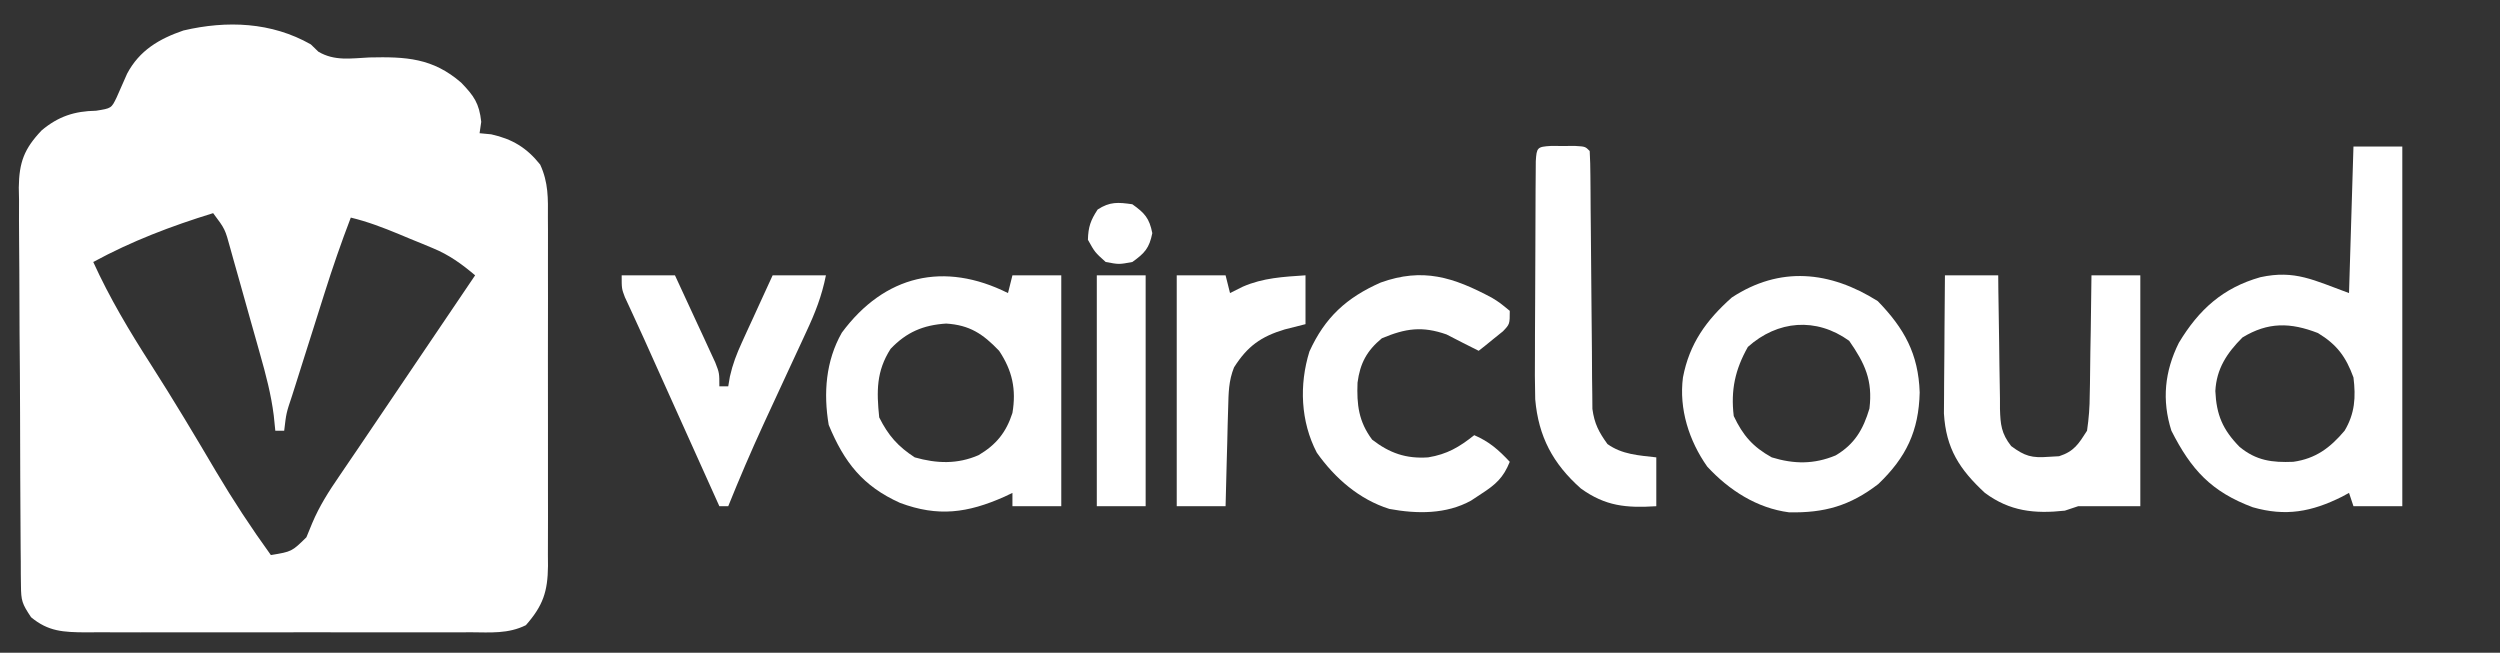 <?xml version="1.0" encoding="UTF-8"?> <svg xmlns="http://www.w3.org/2000/svg" width="563" height="147"><rect width="100%" height="100%" fill="#333333" stroke="none"/><path d="M0 0 C0.559 0.541 1.119 1.083 1.695 1.641 C5.365 3.805 9.027 3.137 13.188 2.938 C21.4 2.757 27.438 3.042 33.859 8.613 C36.737 11.59 37.918 13.248 38.375 17.438 C38.189 18.706 38.189 18.706 38 20 C39.299 20.124 39.299 20.124 40.625 20.25 C45.363 21.303 48.612 23.259 51.652 27.071 C53.525 31.141 53.42 34.687 53.388 39.117 C53.393 40.027 53.399 40.936 53.404 41.873 C53.417 44.874 53.409 47.874 53.398 50.875 C53.4 52.963 53.403 55.052 53.407 57.14 C53.412 61.515 53.405 65.889 53.391 70.264 C53.374 75.869 53.384 81.475 53.402 87.08 C53.413 91.392 53.409 95.703 53.401 100.015 C53.399 102.082 53.402 104.149 53.409 106.216 C53.417 109.105 53.405 111.994 53.388 114.883 C53.394 115.736 53.4 116.589 53.407 117.468 C53.345 123.232 52.293 126.383 48.433 130.788 C44.463 132.766 40.451 132.416 36.078 132.388 C34.568 132.396 34.568 132.396 33.027 132.404 C29.696 132.417 26.366 132.409 23.035 132.398 C20.721 132.4 18.407 132.403 16.093 132.407 C11.242 132.412 6.391 132.405 1.539 132.391 C-4.68 132.374 -10.898 132.384 -17.117 132.402 C-21.896 132.413 -26.675 132.409 -31.454 132.401 C-33.747 132.399 -36.04 132.402 -38.333 132.409 C-41.539 132.417 -44.744 132.405 -47.949 132.388 C-49.371 132.397 -49.371 132.397 -50.822 132.407 C-55.677 132.36 -59.108 132.242 -63 129 C-65.042 125.938 -65.253 125.304 -65.281 121.852 C-65.292 121.008 -65.304 120.164 -65.315 119.295 C-65.318 118.372 -65.32 117.45 -65.322 116.499 C-65.332 115.525 -65.342 114.55 -65.352 113.547 C-65.382 110.317 -65.395 107.089 -65.406 103.859 C-65.418 101.616 -65.429 99.373 -65.441 97.129 C-65.462 92.422 -65.474 87.714 -65.48 83.006 C-65.491 76.979 -65.539 70.953 -65.596 64.926 C-65.634 60.29 -65.644 55.654 -65.647 51.018 C-65.653 48.796 -65.669 46.575 -65.696 44.353 C-65.73 41.241 -65.726 38.131 -65.713 35.019 C-65.731 34.104 -65.75 33.189 -65.769 32.247 C-65.695 26.548 -64.567 23.514 -60.623 19.362 C-56.863 16.207 -53.221 15.021 -48.375 14.938 C-44.915 14.389 -44.915 14.389 -43.73 11.93 C-42.936 10.15 -42.15 8.368 -41.371 6.582 C-38.596 1.355 -34.172 -1.254 -28.699 -3.133 C-18.898 -5.43 -8.846 -5.038 0 0 Z M-22 38 C-31.49 40.93 -40.241 44.253 -49 49 C-45.298 57.134 -40.851 64.57 -36.03 72.073 C-30.948 80.005 -26.124 88.082 -21.34 96.196 C-17.495 102.673 -13.414 108.897 -9 115 C-4.29 114.224 -4.29 114.224 -1 111 C-0.567 109.945 -0.133 108.89 0.313 107.803 C1.914 104.006 4.033 100.662 6.367 97.277 C7.014 96.324 7.014 96.324 7.673 95.351 C8.612 93.967 9.554 92.584 10.497 91.203 C12.608 88.109 14.698 85.002 16.791 81.896 C19.564 77.781 22.345 73.672 25.125 69.562 C26.284 67.848 27.443 66.134 28.602 64.42 C31.401 60.28 34.2 56.14 37 52 C33.951 49.432 31.181 47.418 27.496 45.895 C26.673 45.551 25.85 45.207 25.002 44.854 C24.156 44.51 23.309 44.166 22.438 43.812 C21.587 43.457 20.737 43.102 19.861 42.736 C16.256 41.246 12.795 39.916 9 39 C6.843 44.625 4.893 50.278 3.082 56.023 C2.82 56.851 2.558 57.678 2.288 58.531 C1.74 60.263 1.193 61.996 0.647 63.729 C-0.192 66.39 -1.036 69.048 -1.881 71.707 C-2.414 73.396 -2.948 75.085 -3.48 76.773 C-3.734 77.569 -3.987 78.365 -4.247 79.185 C-5.536 83.018 -5.536 83.018 -6 87 C-6.66 87 -7.32 87 -8 87 C-8.115 85.871 -8.23 84.741 -8.348 83.578 C-8.944 78.834 -10.127 74.349 -11.434 69.758 C-11.672 68.908 -11.91 68.059 -12.155 67.183 C-12.655 65.403 -13.159 63.623 -13.665 61.844 C-14.44 59.115 -15.202 56.382 -15.963 53.648 C-16.452 51.914 -16.943 50.179 -17.434 48.445 C-17.661 47.628 -17.888 46.81 -18.122 45.968 C-19.316 41.577 -19.316 41.577 -22 38 Z " fill="#FFFFFF" transform="translate(70,10)"></path><path d="M0 0 C3.63 0 7.26 0 11 0 C11 26.73 11 53.46 11 81 C7.37 81 3.74 81 0 81 C-0.33 80.01 -0.66 79.02 -1 78 C-1.534 78.289 -2.067 78.578 -2.617 78.875 C-9.436 82.272 -15.258 83.355 -22.68 81.234 C-31.99 77.753 -36.538 72.811 -41 64 C-43.188 57.121 -42.521 50.619 -39.324 44.203 C-34.836 36.735 -29.404 31.809 -20.953 29.422 C-13.143 27.735 -8.964 30.104 -1 33 C-0.67 22.11 -0.34 11.22 0 0 Z M-25 43 C-28.497 46.497 -30.849 50.044 -31.105 55.07 C-30.859 60.449 -29.435 63.769 -25.664 67.621 C-21.893 70.746 -18.305 71.193 -13.562 71 C-8.506 70.291 -5.257 67.852 -2 64 C0.33 60.109 0.549 56.447 0 52 C-1.712 47.316 -3.733 44.597 -8 42 C-14.197 39.595 -19.24 39.487 -25 43 Z " fill="#FFFFFF" transform="translate(530,33)"></path><path d="M0 0 C0.33 -1.32 0.66 -2.64 1 -4 C4.63 -4 8.26 -4 12 -4 C12 13.16 12 30.32 12 48 C8.37 48 4.74 48 1 48 C1 47.01 1 46.02 1 45 C0.091 45.433 0.091 45.433 -0.836 45.875 C-9.106 49.539 -15.73 50.454 -24.312 47.25 C-32.734 43.461 -36.887 38.091 -40.375 29.688 C-41.583 22.558 -41.049 15.286 -37.418 8.914 C-27.79 -4.083 -14.361 -7.18 0 0 Z M-26.438 12.562 C-29.663 17.594 -29.608 22.106 -29 28 C-26.963 32.075 -24.786 34.538 -21 37 C-16.058 38.403 -11.373 38.572 -6.625 36.5 C-2.66 34.156 -0.414 31.386 1 27 C1.892 21.699 0.984 17.476 -2 13 C-5.684 9.145 -8.652 7.21 -13.914 6.867 C-19.099 7.197 -22.866 8.807 -26.438 12.562 Z " fill="#FFFFFF" transform="translate(227,66)"></path><path d="M0 0 C5.958 6.133 9.15 11.874 9.438 20.562 C9.237 29.258 6.401 35.187 0.125 41.188 C-6.241 46.094 -12.042 47.735 -20 47.562 C-27.228 46.62 -33.508 42.573 -38.402 37.273 C-42.507 31.46 -44.793 24.273 -43.875 17.188 C-42.422 9.572 -38.628 4.305 -32.875 -0.812 C-22.055 -7.915 -10.813 -6.817 0 0 Z M-29.25 10.312 C-32.137 15.419 -33.129 20.044 -32.438 25.875 C-30.377 30.243 -28.116 32.844 -23.875 35.188 C-18.863 36.72 -14.366 36.771 -9.5 34.75 C-5.211 32.232 -3.276 28.885 -1.875 24.188 C-1.11 17.852 -2.878 14.064 -6.438 8.938 C-13.893 3.585 -22.56 4.327 -29.25 10.312 Z " fill="#FFFFFF" transform="translate(422.875,67.812)"></path><path d="M0 0 C3.96 0 7.92 0 12 0 C12.014 1.604 12.014 1.604 12.028 3.241 C12.068 7.215 12.134 11.188 12.208 15.161 C12.236 16.88 12.257 18.599 12.271 20.317 C12.292 22.79 12.339 25.262 12.391 27.734 C12.392 28.501 12.393 29.268 12.394 30.058 C12.492 33.61 12.698 35.612 14.913 38.454 C18.013 40.75 19.569 41.166 23.375 40.875 C24.146 40.831 24.917 40.787 25.711 40.742 C29.097 39.644 30.093 37.981 32 35 C32.41 32.16 32.605 29.693 32.609 26.855 C32.626 26.086 32.642 25.316 32.659 24.523 C32.708 22.078 32.729 19.633 32.75 17.188 C32.778 15.524 32.808 13.861 32.84 12.197 C32.914 8.132 32.963 4.066 33 0 C36.63 0 40.26 0 44 0 C44 17.16 44 34.32 44 52 C39.333 52 34.667 52 30 52 C28.515 52.495 28.515 52.495 27 53 C20.165 53.741 14.605 53.155 9 49 C3.31 43.726 0.236 39.039 -0.227 31.106 C-0.227 29.657 -0.216 28.207 -0.195 26.758 C-0.192 25.989 -0.19 25.221 -0.187 24.429 C-0.176 21.994 -0.151 19.56 -0.125 17.125 C-0.115 15.466 -0.106 13.807 -0.098 12.148 C-0.076 8.099 -0.041 4.049 0 0 Z " fill="#FFFFFF" transform="translate(438,62)"></path><path d="M0 0 C1.656 1.012 1.656 1.012 4.031 2.949 C4.031 5.949 4.031 5.949 2.5 7.555 C1.85 8.077 1.201 8.599 0.531 9.137 C-0.118 9.667 -0.768 10.196 -1.438 10.742 C-1.943 11.141 -2.448 11.539 -2.969 11.949 C-5.397 10.74 -7.811 9.512 -10.219 8.262 C-15.651 6.36 -19.41 6.869 -24.781 9.137 C-28.159 11.936 -29.681 14.751 -30.254 19.129 C-30.446 24.088 -30.011 27.862 -26.969 31.949 C-23.033 34.998 -19.323 36.294 -14.344 35.949 C-10.056 35.243 -7.344 33.632 -3.969 30.949 C-0.603 32.392 1.542 34.282 4.031 36.949 C2.589 40.524 0.87 42.06 -2.344 44.137 C-3.115 44.646 -3.885 45.155 -4.68 45.68 C-10.281 48.786 -16.884 48.704 -23.082 47.559 C-29.852 45.442 -35.379 40.622 -39.426 34.883 C-43.079 27.873 -43.414 19.605 -41.086 12.105 C-37.581 4.4 -32.708 -0.035 -25.031 -3.426 C-15.563 -6.825 -8.708 -4.648 0 0 Z " fill="#FFFFFF" transform="translate(335.969,67.051)"></path><path d="M0 0 C0.907 0.003 1.815 0.005 2.75 0.008 C4.111 0.004 4.111 0.004 5.5 0 C7.75 0.133 7.75 0.133 8.75 1.133 C8.858 3.008 8.896 4.888 8.908 6.767 C8.918 7.972 8.928 9.177 8.939 10.418 C8.946 11.732 8.953 13.045 8.961 14.398 C8.974 15.753 8.988 17.107 9.002 18.461 C9.064 24.224 9.118 29.986 9.151 35.749 C9.172 39.271 9.208 42.792 9.252 46.314 C9.273 48.307 9.278 50.299 9.283 52.292 C9.3 53.509 9.316 54.727 9.333 55.981 C9.342 57.051 9.35 58.121 9.358 59.222 C9.805 62.541 10.802 64.434 12.75 67.133 C16.067 69.502 19.772 69.674 23.75 70.133 C23.75 73.763 23.75 77.393 23.75 81.133 C17.012 81.554 12.306 81.15 6.75 77.133 C0.471 71.559 -2.783 65.471 -3.519 57.055 C-3.612 53.494 -3.614 49.945 -3.578 46.383 C-3.576 45.088 -3.574 43.794 -3.572 42.46 C-3.568 39.74 -3.554 37.021 -3.531 34.301 C-3.503 30.81 -3.492 27.318 -3.488 23.827 C-3.482 20.491 -3.468 17.156 -3.453 13.82 C-3.449 12.563 -3.445 11.306 -3.44 10.011 C-3.431 8.859 -3.421 7.707 -3.411 6.52 C-3.404 5.501 -3.397 4.482 -3.39 3.432 C-3.203 0.362 -3.069 0.181 0 0 Z " fill="#FFFFFF" transform="translate(349.25,32.867)"></path><path d="M0 0 C3.96 0 7.92 0 12 0 C13.674 3.601 15.339 7.206 17 10.812 C17.477 11.837 17.954 12.861 18.445 13.916 C18.896 14.899 19.348 15.882 19.812 16.895 C20.231 17.801 20.65 18.706 21.082 19.64 C22 22 22 22 22 25 C22.66 25 23.32 25 24 25 C24.122 24.275 24.245 23.551 24.371 22.804 C24.995 20.02 25.881 17.726 27.066 15.137 C27.469 14.25 27.872 13.364 28.287 12.451 C28.708 11.539 29.129 10.627 29.562 9.688 C29.987 8.756 30.412 7.825 30.85 6.865 C31.895 4.575 32.947 2.287 34 0 C37.96 0 41.92 0 46 0 C45.065 4.676 43.577 8.459 41.578 12.723 C41.236 13.464 40.894 14.205 40.542 14.969 C39.45 17.336 38.35 19.699 37.25 22.062 C35.815 25.156 34.383 28.251 32.953 31.348 C32.609 32.092 32.265 32.837 31.911 33.604 C29.119 39.675 26.498 45.802 24 52 C23.34 52 22.68 52 22 52 C19.509 46.468 17.019 40.936 14.529 35.405 C13.684 33.526 12.838 31.647 11.992 29.769 C10.771 27.056 9.549 24.342 8.328 21.629 C7.769 20.386 7.769 20.386 7.198 19.118 C6.482 17.528 5.768 15.937 5.056 14.345 C4.328 12.728 3.589 11.114 2.841 9.505 C2.474 8.707 2.107 7.908 1.729 7.086 C1.397 6.372 1.065 5.658 0.723 4.923 C0 3 0 3 0 0 Z " fill="#FFFFFF" transform="translate(140,62)"></path><path d="M0 0 C3.63 0 7.26 0 11 0 C11.33 1.32 11.66 2.64 12 4 C12.949 3.526 13.898 3.051 14.875 2.562 C19.494 0.552 24.005 0.342 29 0 C29 3.63 29 7.26 29 11 C27.453 11.392 25.906 11.784 24.312 12.188 C18.983 13.786 15.913 15.973 12.901 20.739 C11.686 23.787 11.672 26.458 11.586 29.734 C11.528 31.678 11.528 31.678 11.469 33.66 C11.437 35.023 11.406 36.387 11.375 37.75 C11.337 39.129 11.298 40.508 11.258 41.887 C11.164 45.258 11.078 48.629 11 52 C7.37 52 3.74 52 0 52 C0 34.84 0 17.68 0 0 Z " fill="#FFFFFF" transform="translate(265,62)"></path><path d="M0 0 C3.63 0 7.26 0 11 0 C11 17.16 11 34.32 11 52 C7.37 52 3.74 52 0 52 C0 34.84 0 17.68 0 0 Z " fill="#FFFFFF" transform="translate(247,62)"></path><path d="M0 0 C2.791 1.983 3.826 3.13 4.5 6.5 C3.826 9.87 2.791 11.017 0 13 C-3 13.562 -3 13.562 -6 13 C-8.438 10.812 -8.438 10.812 -10 8 C-9.931 5.105 -9.389 3.593 -7.812 1.188 C-5.069 -0.61 -3.204 -0.458 0 0 Z " fill="#FFFFFF" transform="translate(255,46)"></path></svg> 